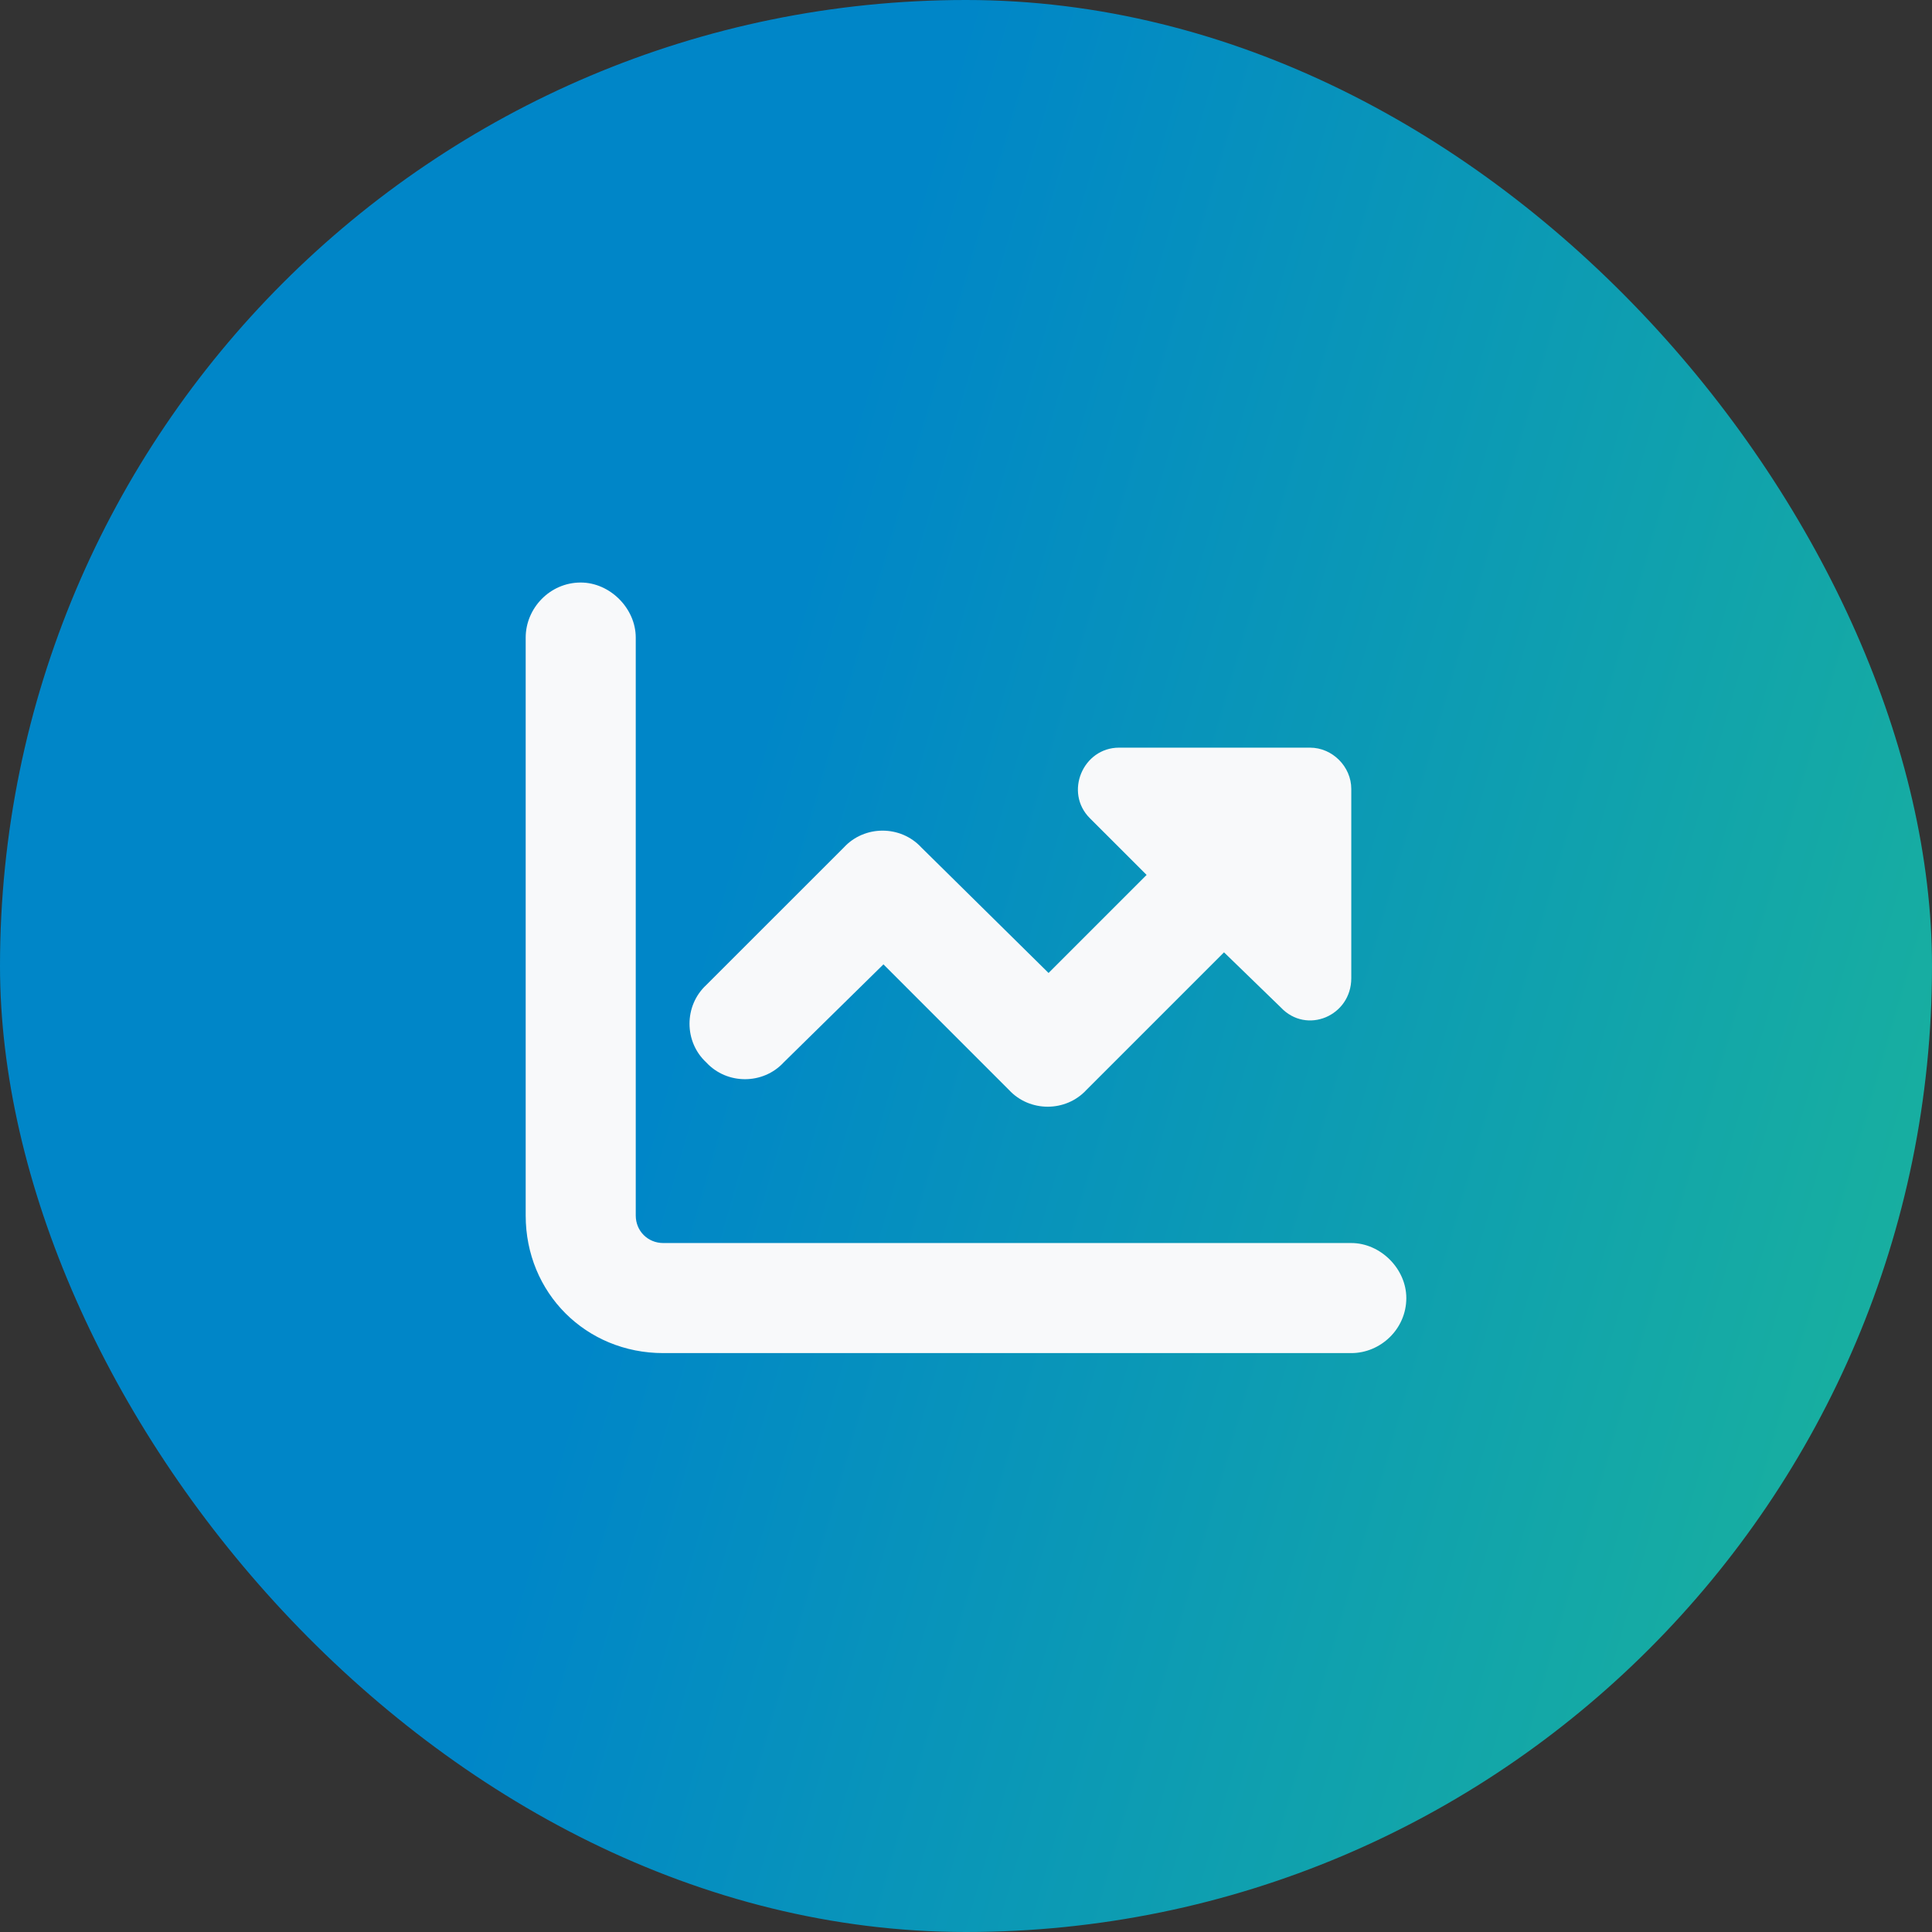 <svg width="64" height="64" viewBox="0 0 64 64" fill="none" xmlns="http://www.w3.org/2000/svg">
<rect x="0" y="0" width="64" height="64" fill="#333333" stroke="none"/>
<rect width="64" height="64" rx="32" fill="url(#paint0_linear_146_30)"/>
<path d="M21.06 21.121V40.265C21.06 40.778 21.459 41.177 21.972 41.177H44.763C45.732 41.177 46.586 42.031 46.586 43C46.586 44.026 45.732 44.823 44.763 44.823H21.972C19.408 44.823 17.414 42.829 17.414 40.265V21.121C17.414 20.152 18.212 19.297 19.237 19.297C20.206 19.297 21.06 20.152 21.06 21.121ZM42.427 33.371L40.547 31.547L35.988 36.106C35.305 36.846 34.108 36.846 33.424 36.106L29.265 31.946L25.96 35.194C25.277 35.935 24.08 35.935 23.396 35.194C22.656 34.51 22.656 33.314 23.396 32.63L27.955 28.072C28.638 27.331 29.835 27.331 30.519 28.072L34.735 32.231L37.983 28.983L36.102 27.103C35.248 26.249 35.874 24.767 37.071 24.767H43.395C44.136 24.767 44.763 25.394 44.763 26.135V32.402C44.763 33.656 43.282 34.282 42.427 33.371Z" fill="#F8F9FA"/>
<defs>
<linearGradient id="paint0_linear_146_30" x1="32" y1="3.31372e-06" x2="78.562" y2="13.4" gradientUnits="userSpaceOnUse">
<stop stop-color="#0086C8"/>
<stop offset="1" stop-color="#1CB699"/>
</linearGradient>
</defs>
</svg>
